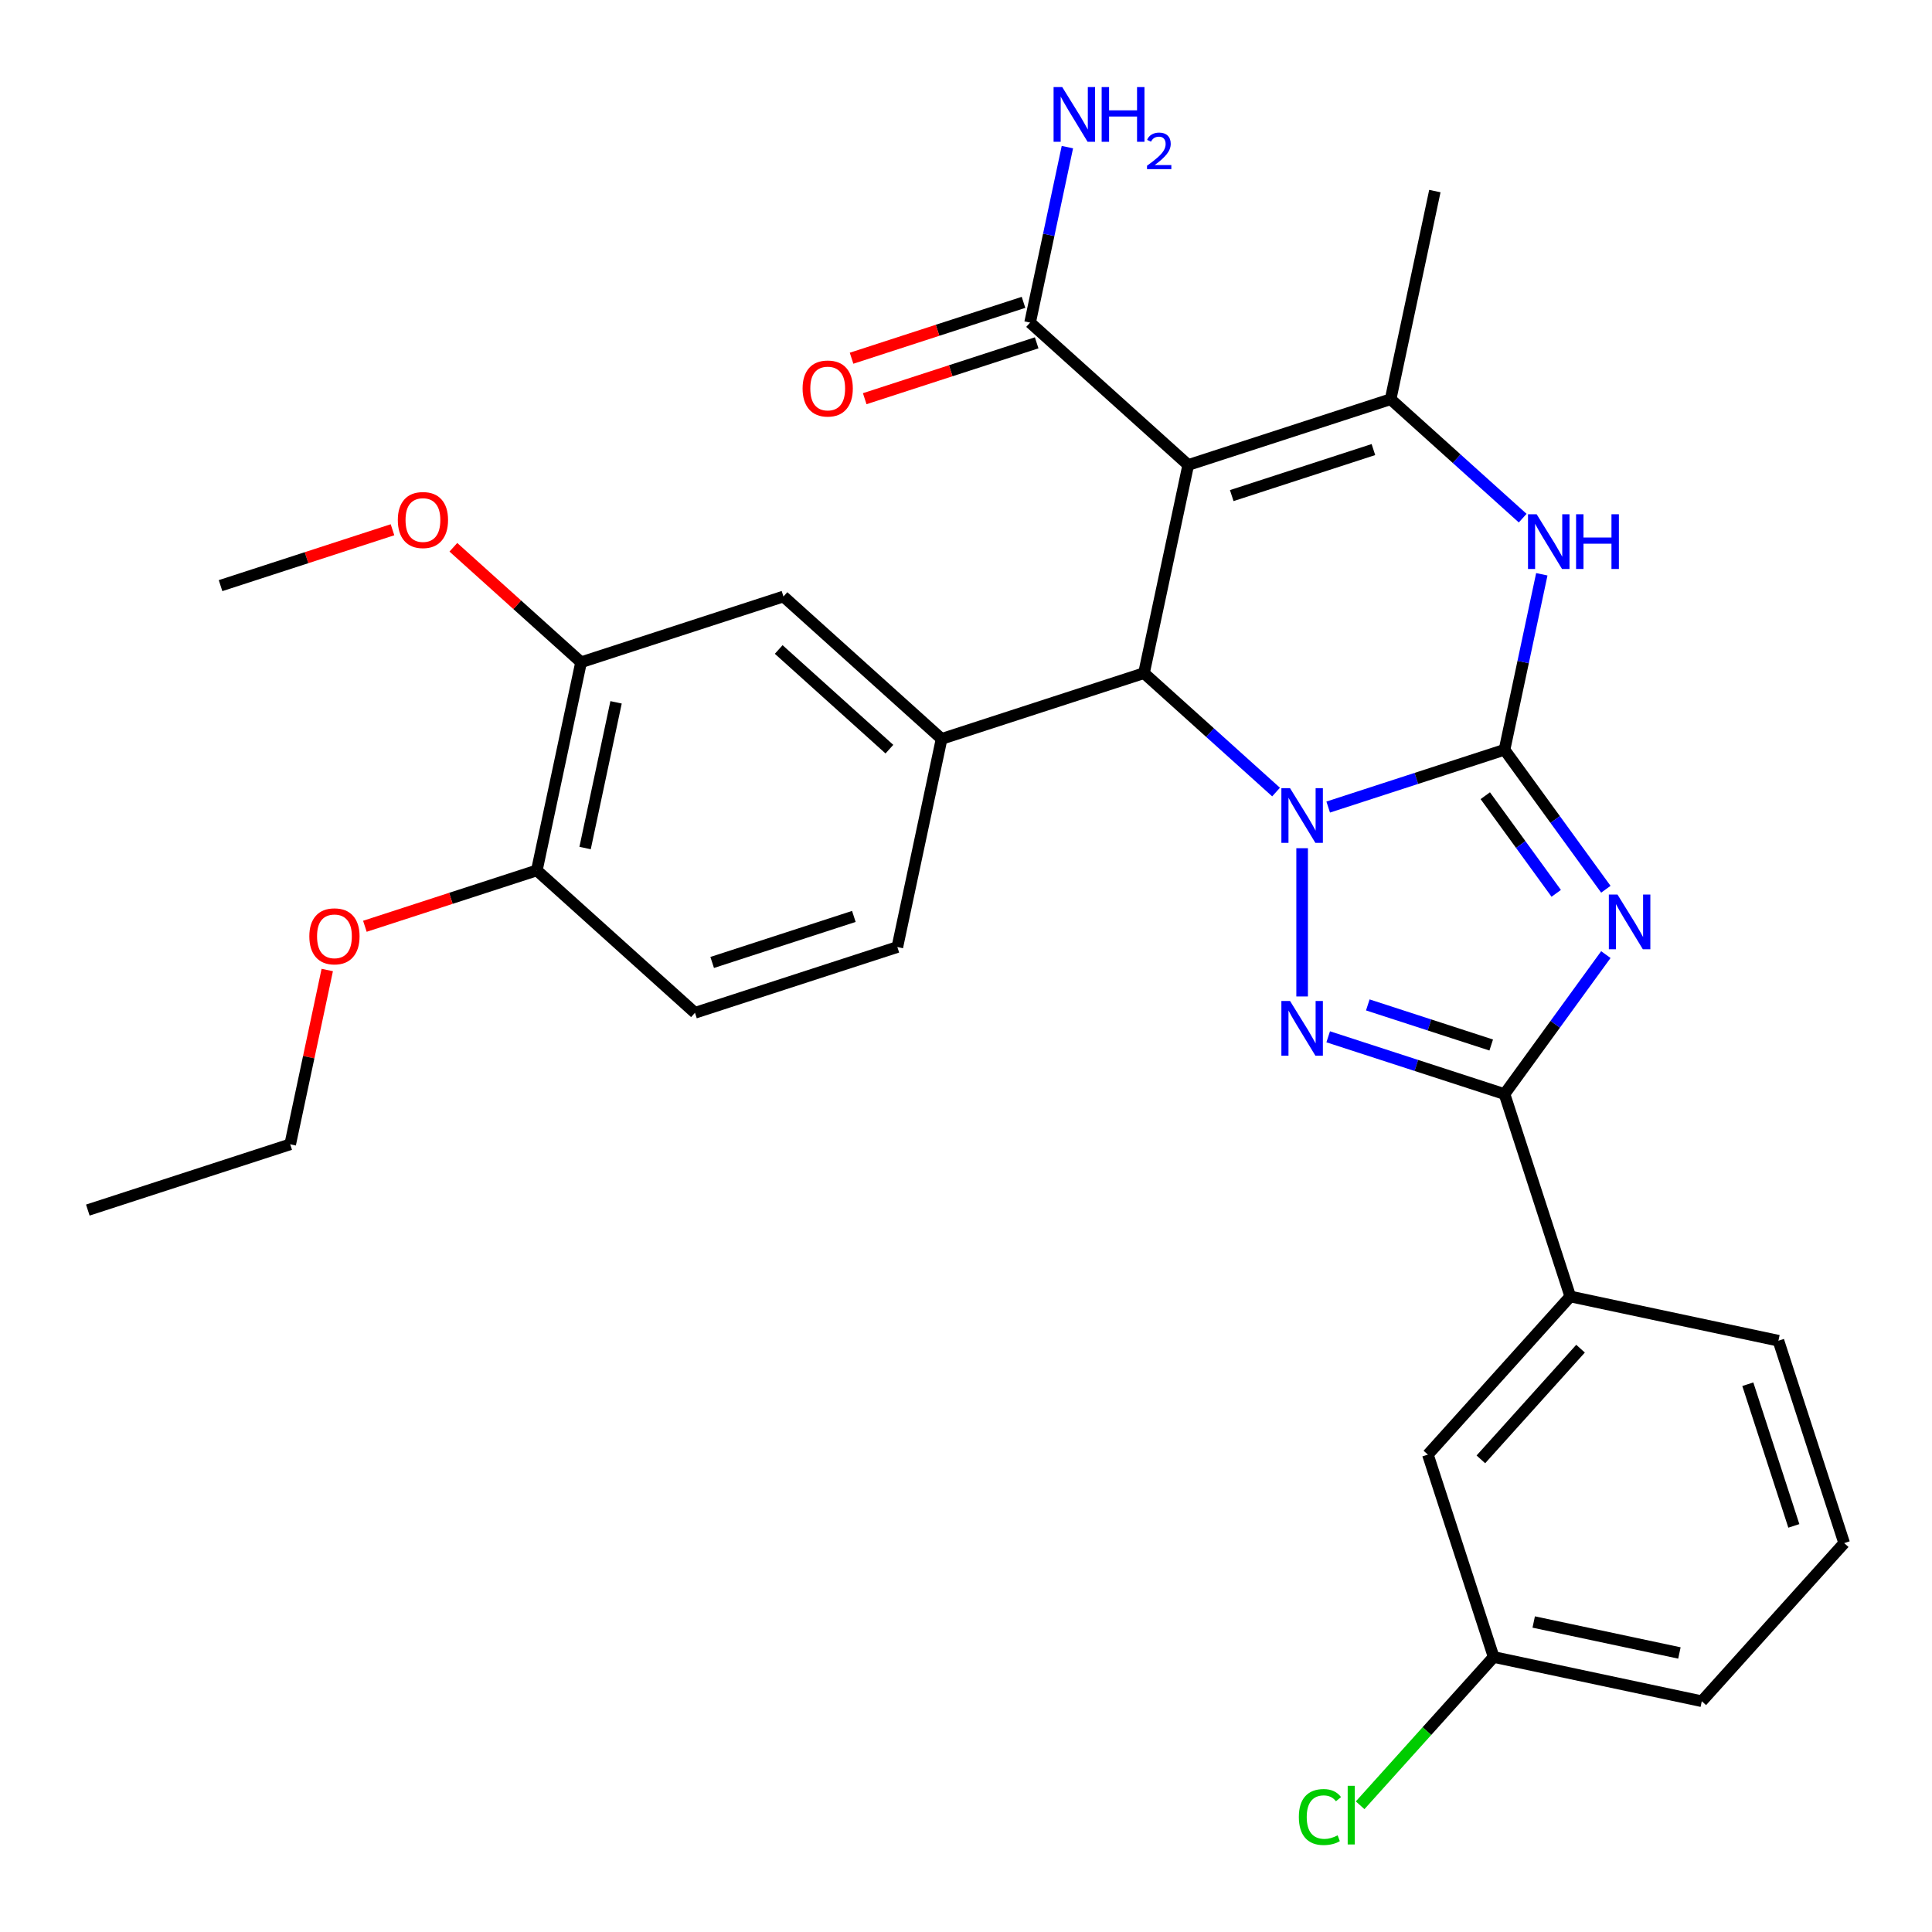 <?xml version='1.0' encoding='iso-8859-1'?>
<svg version='1.1' baseProfile='full'
              xmlns='http://www.w3.org/2000/svg'
                      xmlns:rdkit='http://www.rdkit.org/xml'
                      xmlns:xlink='http://www.w3.org/1999/xlink'
                  xml:space='preserve'
width='1000px' height='1000px' viewBox='0 0 1000 1000'>
<!-- END OF HEADER -->
<rect style='opacity:1.0;fill:#FFFFFF;stroke:none' width='1000' height='1000' x='0' y='0'> </rect>
<path class='bond-0' d='M 687.473,417.729 L 733.104,402.903' style='fill:none;fill-rule:evenodd;stroke:#0000FF;stroke-width:6px;stroke-linecap:butt;stroke-linejoin:miter;stroke-opacity:1' />
<path class='bond-0' d='M 733.104,402.903 L 778.734,388.077' style='fill:none;fill-rule:evenodd;stroke:#000000;stroke-width:6px;stroke-linecap:butt;stroke-linejoin:miter;stroke-opacity:1' />
<path class='bond-2' d='M 673.98,439.027 L 673.98,515.768' style='fill:none;fill-rule:evenodd;stroke:#0000FF;stroke-width:6px;stroke-linecap:butt;stroke-linejoin:miter;stroke-opacity:1' />
<path class='bond-4' d='M 660.486,409.964 L 626.306,379.188' style='fill:none;fill-rule:evenodd;stroke:#0000FF;stroke-width:6px;stroke-linecap:butt;stroke-linejoin:miter;stroke-opacity:1' />
<path class='bond-4' d='M 626.306,379.188 L 592.126,348.412' style='fill:none;fill-rule:evenodd;stroke:#000000;stroke-width:6px;stroke-linecap:butt;stroke-linejoin:miter;stroke-opacity:1' />
<path class='bond-1' d='M 778.734,388.077 L 804.96,424.175' style='fill:none;fill-rule:evenodd;stroke:#000000;stroke-width:6px;stroke-linecap:butt;stroke-linejoin:miter;stroke-opacity:1' />
<path class='bond-1' d='M 804.96,424.175 L 831.187,460.272' style='fill:none;fill-rule:evenodd;stroke:#0000FF;stroke-width:6px;stroke-linecap:butt;stroke-linejoin:miter;stroke-opacity:1' />
<path class='bond-1' d='M 768.78,411.854 L 787.139,437.123' style='fill:none;fill-rule:evenodd;stroke:#000000;stroke-width:6px;stroke-linecap:butt;stroke-linejoin:miter;stroke-opacity:1' />
<path class='bond-1' d='M 787.139,437.123 L 805.497,462.391' style='fill:none;fill-rule:evenodd;stroke:#0000FF;stroke-width:6px;stroke-linecap:butt;stroke-linejoin:miter;stroke-opacity:1' />
<path class='bond-6' d='M 778.734,388.077 L 788.387,342.665' style='fill:none;fill-rule:evenodd;stroke:#000000;stroke-width:6px;stroke-linecap:butt;stroke-linejoin:miter;stroke-opacity:1' />
<path class='bond-6' d='M 788.387,342.665 L 798.039,297.252' style='fill:none;fill-rule:evenodd;stroke:#0000FF;stroke-width:6px;stroke-linecap:butt;stroke-linejoin:miter;stroke-opacity:1' />
<path class='bond-30' d='M 831.187,494.1 L 804.96,530.197' style='fill:none;fill-rule:evenodd;stroke:#0000FF;stroke-width:6px;stroke-linecap:butt;stroke-linejoin:miter;stroke-opacity:1' />
<path class='bond-30' d='M 804.96,530.197 L 778.734,566.295' style='fill:none;fill-rule:evenodd;stroke:#000000;stroke-width:6px;stroke-linecap:butt;stroke-linejoin:miter;stroke-opacity:1' />
<path class='bond-5' d='M 687.473,536.643 L 733.104,551.469' style='fill:none;fill-rule:evenodd;stroke:#0000FF;stroke-width:6px;stroke-linecap:butt;stroke-linejoin:miter;stroke-opacity:1' />
<path class='bond-5' d='M 733.104,551.469 L 778.734,566.295' style='fill:none;fill-rule:evenodd;stroke:#000000;stroke-width:6px;stroke-linecap:butt;stroke-linejoin:miter;stroke-opacity:1' />
<path class='bond-5' d='M 707.97,520.14 L 739.911,530.518' style='fill:none;fill-rule:evenodd;stroke:#0000FF;stroke-width:6px;stroke-linecap:butt;stroke-linejoin:miter;stroke-opacity:1' />
<path class='bond-5' d='M 739.911,530.518 L 771.852,540.897' style='fill:none;fill-rule:evenodd;stroke:#000000;stroke-width:6px;stroke-linecap:butt;stroke-linejoin:miter;stroke-opacity:1' />
<path class='bond-3' d='M 615.026,240.674 L 592.126,348.412' style='fill:none;fill-rule:evenodd;stroke:#000000;stroke-width:6px;stroke-linecap:butt;stroke-linejoin:miter;stroke-opacity:1' />
<path class='bond-7' d='M 615.026,240.674 L 719.781,206.637' style='fill:none;fill-rule:evenodd;stroke:#000000;stroke-width:6px;stroke-linecap:butt;stroke-linejoin:miter;stroke-opacity:1' />
<path class='bond-7' d='M 637.547,256.519 L 710.875,232.694' style='fill:none;fill-rule:evenodd;stroke:#000000;stroke-width:6px;stroke-linecap:butt;stroke-linejoin:miter;stroke-opacity:1' />
<path class='bond-9' d='M 615.026,240.674 L 533.173,166.972' style='fill:none;fill-rule:evenodd;stroke:#000000;stroke-width:6px;stroke-linecap:butt;stroke-linejoin:miter;stroke-opacity:1' />
<path class='bond-8' d='M 592.126,348.412 L 487.372,382.449' style='fill:none;fill-rule:evenodd;stroke:#000000;stroke-width:6px;stroke-linecap:butt;stroke-linejoin:miter;stroke-opacity:1' />
<path class='bond-10' d='M 778.734,566.295 L 812.771,671.049' style='fill:none;fill-rule:evenodd;stroke:#000000;stroke-width:6px;stroke-linecap:butt;stroke-linejoin:miter;stroke-opacity:1' />
<path class='bond-31' d='M 788.141,268.189 L 753.961,237.413' style='fill:none;fill-rule:evenodd;stroke:#0000FF;stroke-width:6px;stroke-linecap:butt;stroke-linejoin:miter;stroke-opacity:1' />
<path class='bond-31' d='M 753.961,237.413 L 719.781,206.637' style='fill:none;fill-rule:evenodd;stroke:#000000;stroke-width:6px;stroke-linecap:butt;stroke-linejoin:miter;stroke-opacity:1' />
<path class='bond-20' d='M 719.781,206.637 L 742.681,98.899' style='fill:none;fill-rule:evenodd;stroke:#000000;stroke-width:6px;stroke-linecap:butt;stroke-linejoin:miter;stroke-opacity:1' />
<path class='bond-11' d='M 487.372,382.449 L 405.518,308.747' style='fill:none;fill-rule:evenodd;stroke:#000000;stroke-width:6px;stroke-linecap:butt;stroke-linejoin:miter;stroke-opacity:1' />
<path class='bond-11' d='M 460.353,387.764 L 403.056,336.173' style='fill:none;fill-rule:evenodd;stroke:#000000;stroke-width:6px;stroke-linecap:butt;stroke-linejoin:miter;stroke-opacity:1' />
<path class='bond-13' d='M 487.372,382.449 L 464.471,490.187' style='fill:none;fill-rule:evenodd;stroke:#000000;stroke-width:6px;stroke-linecap:butt;stroke-linejoin:miter;stroke-opacity:1' />
<path class='bond-15' d='M 529.769,156.497 L 485.269,170.956' style='fill:none;fill-rule:evenodd;stroke:#000000;stroke-width:6px;stroke-linecap:butt;stroke-linejoin:miter;stroke-opacity:1' />
<path class='bond-15' d='M 485.269,170.956 L 440.768,185.415' style='fill:none;fill-rule:evenodd;stroke:#FF0000;stroke-width:6px;stroke-linecap:butt;stroke-linejoin:miter;stroke-opacity:1' />
<path class='bond-15' d='M 536.576,177.448 L 492.076,191.907' style='fill:none;fill-rule:evenodd;stroke:#000000;stroke-width:6px;stroke-linecap:butt;stroke-linejoin:miter;stroke-opacity:1' />
<path class='bond-15' d='M 492.076,191.907 L 447.576,206.366' style='fill:none;fill-rule:evenodd;stroke:#FF0000;stroke-width:6px;stroke-linecap:butt;stroke-linejoin:miter;stroke-opacity:1' />
<path class='bond-18' d='M 533.173,166.972 L 542.825,121.56' style='fill:none;fill-rule:evenodd;stroke:#000000;stroke-width:6px;stroke-linecap:butt;stroke-linejoin:miter;stroke-opacity:1' />
<path class='bond-18' d='M 542.825,121.56 L 552.478,76.148' style='fill:none;fill-rule:evenodd;stroke:#0000FF;stroke-width:6px;stroke-linecap:butt;stroke-linejoin:miter;stroke-opacity:1' />
<path class='bond-16' d='M 812.771,671.049 L 739.069,752.903' style='fill:none;fill-rule:evenodd;stroke:#000000;stroke-width:6px;stroke-linecap:butt;stroke-linejoin:miter;stroke-opacity:1' />
<path class='bond-16' d='M 818.086,698.068 L 766.495,755.365' style='fill:none;fill-rule:evenodd;stroke:#000000;stroke-width:6px;stroke-linecap:butt;stroke-linejoin:miter;stroke-opacity:1' />
<path class='bond-24' d='M 812.771,671.049 L 920.509,693.95' style='fill:none;fill-rule:evenodd;stroke:#000000;stroke-width:6px;stroke-linecap:butt;stroke-linejoin:miter;stroke-opacity:1' />
<path class='bond-12' d='M 405.518,308.747 L 300.764,342.784' style='fill:none;fill-rule:evenodd;stroke:#000000;stroke-width:6px;stroke-linecap:butt;stroke-linejoin:miter;stroke-opacity:1' />
<path class='bond-21' d='M 300.764,342.784 L 267.714,313.026' style='fill:none;fill-rule:evenodd;stroke:#000000;stroke-width:6px;stroke-linecap:butt;stroke-linejoin:miter;stroke-opacity:1' />
<path class='bond-21' d='M 267.714,313.026 L 234.664,283.267' style='fill:none;fill-rule:evenodd;stroke:#FF0000;stroke-width:6px;stroke-linecap:butt;stroke-linejoin:miter;stroke-opacity:1' />
<path class='bond-32' d='M 300.764,342.784 L 277.863,450.522' style='fill:none;fill-rule:evenodd;stroke:#000000;stroke-width:6px;stroke-linecap:butt;stroke-linejoin:miter;stroke-opacity:1' />
<path class='bond-32' d='M 318.876,363.525 L 302.846,438.942' style='fill:none;fill-rule:evenodd;stroke:#000000;stroke-width:6px;stroke-linecap:butt;stroke-linejoin:miter;stroke-opacity:1' />
<path class='bond-17' d='M 464.471,490.187 L 359.717,524.224' style='fill:none;fill-rule:evenodd;stroke:#000000;stroke-width:6px;stroke-linecap:butt;stroke-linejoin:miter;stroke-opacity:1' />
<path class='bond-17' d='M 441.951,474.342 L 368.623,498.167' style='fill:none;fill-rule:evenodd;stroke:#000000;stroke-width:6px;stroke-linecap:butt;stroke-linejoin:miter;stroke-opacity:1' />
<path class='bond-14' d='M 277.863,450.522 L 359.717,524.224' style='fill:none;fill-rule:evenodd;stroke:#000000;stroke-width:6px;stroke-linecap:butt;stroke-linejoin:miter;stroke-opacity:1' />
<path class='bond-23' d='M 277.863,450.522 L 233.363,464.981' style='fill:none;fill-rule:evenodd;stroke:#000000;stroke-width:6px;stroke-linecap:butt;stroke-linejoin:miter;stroke-opacity:1' />
<path class='bond-23' d='M 233.363,464.981 L 188.863,479.44' style='fill:none;fill-rule:evenodd;stroke:#FF0000;stroke-width:6px;stroke-linecap:butt;stroke-linejoin:miter;stroke-opacity:1' />
<path class='bond-19' d='M 739.069,752.903 L 773.106,857.657' style='fill:none;fill-rule:evenodd;stroke:#000000;stroke-width:6px;stroke-linecap:butt;stroke-linejoin:miter;stroke-opacity:1' />
<path class='bond-22' d='M 773.106,857.657 L 738.552,896.033' style='fill:none;fill-rule:evenodd;stroke:#000000;stroke-width:6px;stroke-linecap:butt;stroke-linejoin:miter;stroke-opacity:1' />
<path class='bond-22' d='M 738.552,896.033 L 703.998,934.409' style='fill:none;fill-rule:evenodd;stroke:#00CC00;stroke-width:6px;stroke-linecap:butt;stroke-linejoin:miter;stroke-opacity:1' />
<path class='bond-33' d='M 773.106,857.657 L 880.844,880.558' style='fill:none;fill-rule:evenodd;stroke:#000000;stroke-width:6px;stroke-linecap:butt;stroke-linejoin:miter;stroke-opacity:1' />
<path class='bond-33' d='M 793.847,839.545 L 869.263,855.575' style='fill:none;fill-rule:evenodd;stroke:#000000;stroke-width:6px;stroke-linecap:butt;stroke-linejoin:miter;stroke-opacity:1' />
<path class='bond-28' d='M 203.156,274.201 L 158.656,288.66' style='fill:none;fill-rule:evenodd;stroke:#FF0000;stroke-width:6px;stroke-linecap:butt;stroke-linejoin:miter;stroke-opacity:1' />
<path class='bond-28' d='M 158.656,288.66 L 114.156,303.119' style='fill:none;fill-rule:evenodd;stroke:#000000;stroke-width:6px;stroke-linecap:butt;stroke-linejoin:miter;stroke-opacity:1' />
<path class='bond-27' d='M 169.387,502.072 L 159.798,547.185' style='fill:none;fill-rule:evenodd;stroke:#FF0000;stroke-width:6px;stroke-linecap:butt;stroke-linejoin:miter;stroke-opacity:1' />
<path class='bond-27' d='M 159.798,547.185 L 150.209,592.297' style='fill:none;fill-rule:evenodd;stroke:#000000;stroke-width:6px;stroke-linecap:butt;stroke-linejoin:miter;stroke-opacity:1' />
<path class='bond-25' d='M 920.509,693.95 L 954.545,798.704' style='fill:none;fill-rule:evenodd;stroke:#000000;stroke-width:6px;stroke-linecap:butt;stroke-linejoin:miter;stroke-opacity:1' />
<path class='bond-25' d='M 904.663,716.47 L 928.489,789.798' style='fill:none;fill-rule:evenodd;stroke:#000000;stroke-width:6px;stroke-linecap:butt;stroke-linejoin:miter;stroke-opacity:1' />
<path class='bond-26' d='M 954.545,798.704 L 880.844,880.558' style='fill:none;fill-rule:evenodd;stroke:#000000;stroke-width:6px;stroke-linecap:butt;stroke-linejoin:miter;stroke-opacity:1' />
<path class='bond-29' d='M 150.209,592.297 L 45.455,626.334' style='fill:none;fill-rule:evenodd;stroke:#000000;stroke-width:6px;stroke-linecap:butt;stroke-linejoin:miter;stroke-opacity:1' />
<path  class='atom-0' d='M 667.72 407.953
L 677 422.953
Q 677.92 424.433, 679.4 427.113
Q 680.88 429.793, 680.96 429.953
L 680.96 407.953
L 684.72 407.953
L 684.72 436.273
L 680.84 436.273
L 670.88 419.873
Q 669.72 417.953, 668.48 415.753
Q 667.28 413.553, 666.92 412.873
L 666.92 436.273
L 663.24 436.273
L 663.24 407.953
L 667.72 407.953
' fill='#0000FF'/>
<path  class='atom-2' d='M 837.216 463.026
L 846.496 478.026
Q 847.416 479.506, 848.896 482.186
Q 850.376 484.866, 850.456 485.026
L 850.456 463.026
L 854.216 463.026
L 854.216 491.346
L 850.336 491.346
L 840.376 474.946
Q 839.216 473.026, 837.976 470.826
Q 836.776 468.626, 836.416 467.946
L 836.416 491.346
L 832.736 491.346
L 832.736 463.026
L 837.216 463.026
' fill='#0000FF'/>
<path  class='atom-3' d='M 667.72 518.099
L 677 533.099
Q 677.92 534.579, 679.4 537.259
Q 680.88 539.939, 680.96 540.099
L 680.96 518.099
L 684.72 518.099
L 684.72 546.419
L 680.84 546.419
L 670.88 530.019
Q 669.72 528.099, 668.48 525.899
Q 667.28 523.699, 666.92 523.019
L 666.92 546.419
L 663.24 546.419
L 663.24 518.099
L 667.72 518.099
' fill='#0000FF'/>
<path  class='atom-7' d='M 795.374 266.179
L 804.654 281.179
Q 805.574 282.659, 807.054 285.339
Q 808.534 288.019, 808.614 288.179
L 808.614 266.179
L 812.374 266.179
L 812.374 294.499
L 808.494 294.499
L 798.534 278.099
Q 797.374 276.179, 796.134 273.979
Q 794.934 271.779, 794.574 271.099
L 794.574 294.499
L 790.894 294.499
L 790.894 266.179
L 795.374 266.179
' fill='#0000FF'/>
<path  class='atom-7' d='M 815.774 266.179
L 819.614 266.179
L 819.614 278.219
L 834.094 278.219
L 834.094 266.179
L 837.934 266.179
L 837.934 294.499
L 834.094 294.499
L 834.094 281.419
L 819.614 281.419
L 819.614 294.499
L 815.774 294.499
L 815.774 266.179
' fill='#0000FF'/>
<path  class='atom-16' d='M 415.418 201.089
Q 415.418 194.289, 418.778 190.489
Q 422.138 186.689, 428.418 186.689
Q 434.698 186.689, 438.058 190.489
Q 441.418 194.289, 441.418 201.089
Q 441.418 207.969, 438.018 211.889
Q 434.618 215.769, 428.418 215.769
Q 422.178 215.769, 418.778 211.889
Q 415.418 208.009, 415.418 201.089
M 428.418 212.569
Q 432.738 212.569, 435.058 209.689
Q 437.418 206.769, 437.418 201.089
Q 437.418 195.529, 435.058 192.729
Q 432.738 189.889, 428.418 189.889
Q 424.098 189.889, 421.738 192.689
Q 419.418 195.489, 419.418 201.089
Q 419.418 206.809, 421.738 209.689
Q 424.098 212.569, 428.418 212.569
' fill='#FF0000'/>
<path  class='atom-19' d='M 549.813 45.074
L 559.093 60.074
Q 560.013 61.554, 561.493 64.234
Q 562.973 66.914, 563.053 67.074
L 563.053 45.074
L 566.813 45.074
L 566.813 73.394
L 562.933 73.394
L 552.973 56.994
Q 551.813 55.074, 550.573 52.874
Q 549.373 50.674, 549.013 49.994
L 549.013 73.394
L 545.333 73.394
L 545.333 45.074
L 549.813 45.074
' fill='#0000FF'/>
<path  class='atom-19' d='M 570.213 45.074
L 574.053 45.074
L 574.053 57.114
L 588.533 57.114
L 588.533 45.074
L 592.373 45.074
L 592.373 73.394
L 588.533 73.394
L 588.533 60.314
L 574.053 60.314
L 574.053 73.394
L 570.213 73.394
L 570.213 45.074
' fill='#0000FF'/>
<path  class='atom-19' d='M 593.746 72.401
Q 594.432 70.632, 596.069 69.655
Q 597.706 68.652, 599.976 68.652
Q 602.801 68.652, 604.385 70.183
Q 605.969 71.714, 605.969 74.433
Q 605.969 77.206, 603.91 79.793
Q 601.877 82.38, 597.653 85.442
L 606.286 85.442
L 606.286 87.554
L 593.693 87.554
L 593.693 85.785
Q 597.178 83.304, 599.237 81.456
Q 601.323 79.608, 602.326 77.945
Q 603.329 76.281, 603.329 74.566
Q 603.329 72.77, 602.432 71.767
Q 601.534 70.764, 599.976 70.764
Q 598.472 70.764, 597.468 71.371
Q 596.465 71.978, 595.752 73.325
L 593.746 72.401
' fill='#0000FF'/>
<path  class='atom-22' d='M 205.91 269.163
Q 205.91 262.363, 209.27 258.563
Q 212.63 254.763, 218.91 254.763
Q 225.19 254.763, 228.55 258.563
Q 231.91 262.363, 231.91 269.163
Q 231.91 276.043, 228.51 279.963
Q 225.11 283.843, 218.91 283.843
Q 212.67 283.843, 209.27 279.963
Q 205.91 276.083, 205.91 269.163
M 218.91 280.643
Q 223.23 280.643, 225.55 277.763
Q 227.91 274.843, 227.91 269.163
Q 227.91 263.603, 225.55 260.803
Q 223.23 257.963, 218.91 257.963
Q 214.59 257.963, 212.23 260.763
Q 209.91 263.563, 209.91 269.163
Q 209.91 274.883, 212.23 277.763
Q 214.59 280.643, 218.91 280.643
' fill='#FF0000'/>
<path  class='atom-23' d='M 672.284 940.491
Q 672.284 933.451, 675.564 929.771
Q 678.884 926.051, 685.164 926.051
Q 691.004 926.051, 694.124 930.171
L 691.484 932.331
Q 689.204 929.331, 685.164 929.331
Q 680.884 929.331, 678.604 932.211
Q 676.364 935.051, 676.364 940.491
Q 676.364 946.091, 678.684 948.971
Q 681.044 951.851, 685.604 951.851
Q 688.724 951.851, 692.364 949.971
L 693.484 952.971
Q 692.004 953.931, 689.764 954.491
Q 687.524 955.051, 685.044 955.051
Q 678.884 955.051, 675.564 951.291
Q 672.284 947.531, 672.284 940.491
' fill='#00CC00'/>
<path  class='atom-23' d='M 697.564 924.331
L 701.244 924.331
L 701.244 954.691
L 697.564 954.691
L 697.564 924.331
' fill='#00CC00'/>
<path  class='atom-24' d='M 160.109 484.639
Q 160.109 477.839, 163.469 474.039
Q 166.829 470.239, 173.109 470.239
Q 179.389 470.239, 182.749 474.039
Q 186.109 477.839, 186.109 484.639
Q 186.109 491.519, 182.709 495.439
Q 179.309 499.319, 173.109 499.319
Q 166.869 499.319, 163.469 495.439
Q 160.109 491.559, 160.109 484.639
M 173.109 496.119
Q 177.429 496.119, 179.749 493.239
Q 182.109 490.319, 182.109 484.639
Q 182.109 479.079, 179.749 476.279
Q 177.429 473.439, 173.109 473.439
Q 168.789 473.439, 166.429 476.239
Q 164.109 479.039, 164.109 484.639
Q 164.109 490.359, 166.429 493.239
Q 168.789 496.119, 173.109 496.119
' fill='#FF0000'/>
</svg>
